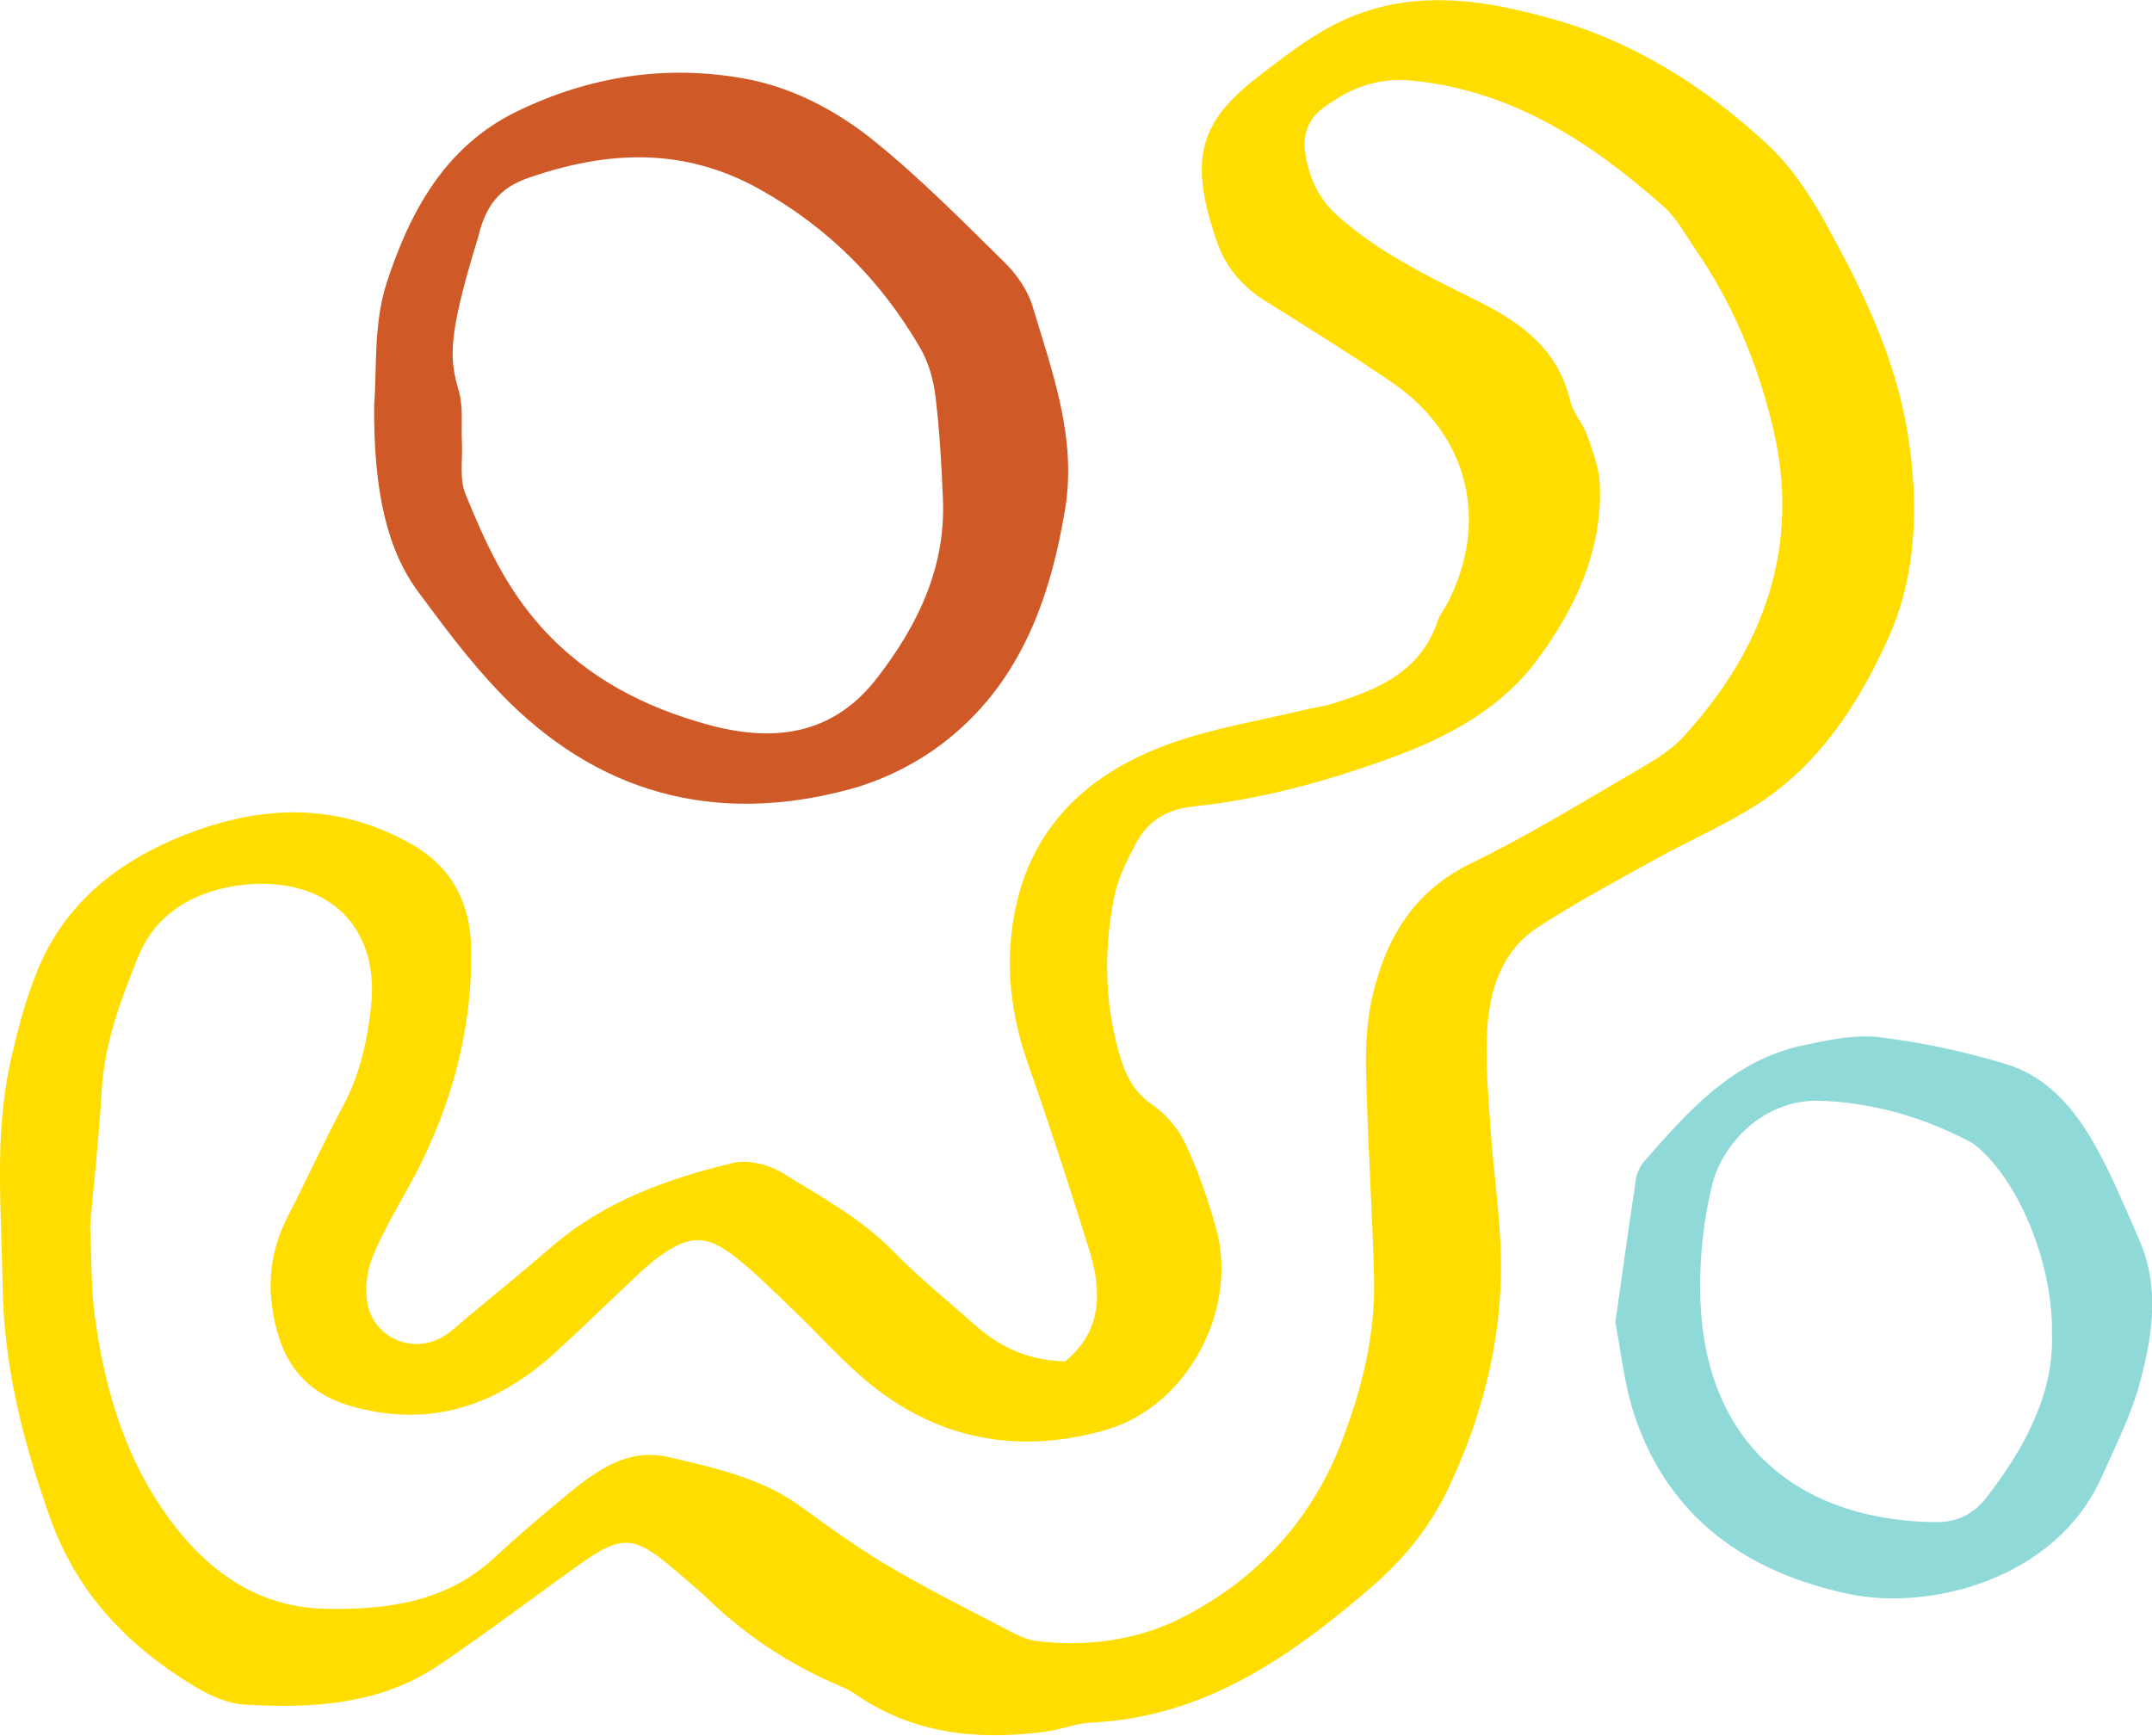 <?xml version="1.0" encoding="UTF-8" standalone="no"?><svg xmlns="http://www.w3.org/2000/svg" xmlns:xlink="http://www.w3.org/1999/xlink" fill="#000000" height="63.9" preserveAspectRatio="xMidYMid meet" version="1" viewBox="0.0 0.0 79.2 63.9" width="79.2" zoomAndPan="magnify"><defs><clipPath id="a"><path d="M 0 0 L 71 0 L 71 63.871 L 0 63.871 Z M 0 0"/></clipPath><clipPath id="b"><path d="M 59 38 L 79.211 38 L 79.211 59 L 59 59 Z M 59 38"/></clipPath></defs><g><g clip-path="url(#a)" id="change1_1"><path d="M 3.316 45.117 C 3.371 46.242 3.344 47.371 3.492 48.473 C 3.828 50.941 4.504 53.34 5.895 55.426 C 7.312 57.562 9.246 59.152 11.949 59.215 C 14.195 59.266 16.422 58.988 18.203 57.328 C 19.078 56.516 19.992 55.738 20.914 54.98 C 21.98 54.105 23.125 53.289 24.602 53.633 C 26.293 54.027 28.008 54.395 29.465 55.449 C 30.496 56.199 31.531 56.953 32.629 57.602 C 33.992 58.414 35.418 59.129 36.832 59.867 C 37.25 60.086 37.691 60.344 38.145 60.402 C 39.918 60.621 41.75 60.387 43.289 59.645 C 46.086 58.289 48.203 56.09 49.352 53.129 C 50.109 51.184 50.621 49.16 50.57 47.055 C 50.504 44.504 50.332 41.957 50.273 39.406 C 50.254 38.461 50.309 37.484 50.531 36.574 C 51.035 34.484 52.059 32.789 54.133 31.781 C 56.211 30.773 58.188 29.551 60.188 28.391 C 60.805 28.031 61.453 27.66 61.926 27.148 C 64.922 23.891 66.305 20.09 65.238 15.695 C 64.68 13.375 63.762 11.141 62.375 9.148 C 62.012 8.621 61.707 8.027 61.238 7.613 C 58.574 5.254 55.684 3.344 52 2.969 C 50.699 2.832 49.652 3.25 48.668 3.996 C 48.105 4.422 47.93 5.023 48.047 5.703 C 48.199 6.586 48.539 7.336 49.254 7.969 C 50.773 9.316 52.574 10.18 54.355 11.066 C 55.992 11.879 57.34 12.859 57.789 14.758 C 57.895 15.207 58.262 15.59 58.418 16.035 C 58.625 16.625 58.855 17.242 58.879 17.859 C 58.969 20.273 57.984 22.371 56.605 24.246 C 55.297 26.031 53.395 27.082 51.332 27.844 C 48.926 28.73 46.469 29.418 43.914 29.684 C 42.941 29.785 42.242 30.219 41.805 31.043 C 41.473 31.664 41.145 32.328 41.008 33.012 C 40.629 34.91 40.641 36.805 41.168 38.703 C 41.398 39.512 41.672 40.152 42.395 40.652 C 42.895 41 43.355 41.523 43.613 42.07 C 44.086 43.074 44.457 44.137 44.754 45.207 C 45.594 48.215 43.688 51.773 40.707 52.629 C 37.609 53.523 34.68 53.047 32.125 51.023 C 31.07 50.188 30.176 49.152 29.195 48.219 C 28.504 47.559 27.828 46.871 27.078 46.281 C 26 45.434 25.371 45.453 24.27 46.242 C 23.945 46.473 23.652 46.754 23.363 47.023 C 22.371 47.953 21.402 48.902 20.398 49.816 C 18.238 51.773 15.77 52.578 12.895 51.75 C 11.582 51.367 10.672 50.547 10.258 49.203 C 9.789 47.684 9.852 46.219 10.586 44.785 C 11.281 43.438 11.906 42.051 12.621 40.719 C 13.242 39.562 13.516 38.324 13.656 37.051 C 13.953 34.352 12.363 32.551 9.68 32.531 C 9.125 32.527 8.555 32.598 8.023 32.742 C 6.648 33.117 5.605 33.895 5.055 35.285 C 4.43 36.848 3.844 38.402 3.746 40.113 C 3.648 41.785 3.465 43.449 3.316 45.117 Z M 39.199 50.109 C 40.574 48.988 40.555 47.516 40.082 45.992 C 39.371 43.703 38.629 41.422 37.836 39.164 C 37.293 37.629 37.055 36.055 37.215 34.461 C 37.582 30.785 39.781 28.523 43.129 27.348 C 44.699 26.793 46.367 26.523 47.988 26.133 C 48.301 26.055 48.621 26.023 48.926 25.934 C 50.641 25.41 52.27 24.77 52.91 22.855 C 52.988 22.633 53.148 22.438 53.258 22.227 C 54.836 19.195 54.051 16 51.215 14.066 C 49.695 13.031 48.137 12.059 46.578 11.086 C 45.723 10.555 45.109 9.832 44.789 8.906 C 43.715 5.812 44.164 4.469 46.336 2.797 C 47.602 1.82 48.824 0.859 50.414 0.371 C 52.684 -0.32 54.883 0.078 57.027 0.668 C 60.074 1.5 62.723 3.164 65.027 5.297 C 65.887 6.094 66.582 7.125 67.156 8.16 C 68.508 10.605 69.742 13.098 70.203 15.922 C 70.625 18.52 70.547 21.137 69.508 23.457 C 68.449 25.816 66.996 28.109 64.707 29.586 C 63.504 30.363 62.172 30.934 60.914 31.633 C 59.453 32.445 57.969 33.234 56.574 34.148 C 55.27 35.004 54.828 36.422 54.734 37.887 C 54.656 39.078 54.773 40.281 54.852 41.477 C 54.949 42.91 55.152 44.34 55.219 45.773 C 55.371 48.949 54.652 51.941 53.289 54.812 C 52.617 56.223 51.645 57.402 50.512 58.383 C 47.523 60.965 44.328 63.215 40.148 63.406 C 39.598 63.43 39.059 63.66 38.508 63.734 C 35.996 64.074 33.594 63.836 31.441 62.332 C 31.184 62.152 30.871 62.047 30.582 61.914 C 28.891 61.152 27.375 60.133 26.039 58.84 C 25.695 58.508 25.32 58.207 24.957 57.891 C 23.328 56.477 22.902 56.449 21.223 57.656 C 19.539 58.867 17.883 60.117 16.164 61.281 C 14.008 62.746 11.531 62.887 9.035 62.746 C 8.426 62.715 7.781 62.441 7.242 62.121 C 4.773 60.652 2.863 58.699 1.863 55.922 C 0.859 53.121 0.137 50.305 0.094 47.289 C 0.059 44.57 -0.215 41.852 0.367 39.168 C 0.621 38.004 0.926 36.832 1.375 35.73 C 2.398 33.219 4.379 31.676 6.852 30.711 C 8.828 29.941 10.867 29.633 12.949 30.172 C 13.707 30.367 14.457 30.684 15.141 31.07 C 16.668 31.93 17.34 33.301 17.344 35.043 C 17.359 38.152 16.52 41.023 15.02 43.723 C 14.551 44.559 14.066 45.391 13.711 46.273 C 13.508 46.766 13.434 47.371 13.508 47.895 C 13.695 49.191 15.102 49.855 16.246 49.234 C 16.594 49.047 16.879 48.75 17.188 48.496 C 18.23 47.629 19.285 46.77 20.312 45.883 C 22.242 44.215 24.57 43.383 26.984 42.805 C 27.535 42.672 28.297 42.867 28.797 43.176 C 30.215 44.051 31.695 44.844 32.887 46.07 C 33.828 47.039 34.895 47.891 35.906 48.793 C 36.832 49.617 37.898 50.082 39.199 50.109" fill="#ffdd00"/></g><g id="change2_1"><path d="M 17.594 8.742 C 16.422 12.539 16.562 13.258 16.891 14.414 C 17.055 15.004 16.969 15.664 17 16.289 C 17.031 16.926 16.902 17.625 17.129 18.18 C 17.844 19.938 18.613 21.637 19.949 23.113 C 21.645 24.98 23.73 26.031 26.035 26.668 C 28.371 27.312 30.605 27.129 32.281 24.953 C 33.789 22.996 34.805 20.895 34.703 18.371 C 34.652 17.102 34.578 15.832 34.426 14.57 C 34.352 13.961 34.164 13.316 33.859 12.793 C 32.426 10.336 30.504 8.398 27.984 6.98 C 25.16 5.395 22.344 5.543 19.449 6.547 C 18.609 6.84 17.914 7.336 17.594 8.742 Z M 13.77 14.883 C 13.875 13.707 13.73 11.949 14.234 10.398 C 15.082 7.816 16.359 5.398 19.023 4.102 C 21.68 2.812 24.48 2.371 27.367 2.887 C 29.105 3.195 30.719 4.031 32.082 5.117 C 33.82 6.508 35.391 8.105 36.98 9.668 C 37.422 10.102 37.824 10.684 38 11.27 C 38.73 13.703 39.633 16.117 39.199 18.746 C 38.637 22.129 37.496 25.238 34.664 27.383 C 33.676 28.133 32.469 28.727 31.27 29.051 C 26.305 30.391 21.953 29.211 18.383 25.484 C 17.285 24.336 16.324 23.047 15.379 21.766 C 14.242 20.223 13.742 18.059 13.77 14.883" fill="#cf5927"/></g><g clip-path="url(#b)" id="change3_1"><path d="M 75.516 49.102 C 75.57 46.711 74.461 43.867 73.051 42.473 C 72.883 42.305 72.703 42.133 72.496 42.023 C 70.785 41.125 68.969 40.594 67.031 40.516 C 64.859 40.43 63.359 42.164 63.008 43.629 C 62.656 45.082 62.512 46.637 62.594 48.133 C 62.891 53.336 66.406 55.984 71.262 56.027 C 72.043 56.031 72.637 55.727 73.105 55.121 C 74.562 53.254 75.598 51.23 75.516 49.102 Z M 59.449 48.676 C 59.727 46.707 59.957 45.055 60.207 43.406 C 60.238 43.18 60.348 42.938 60.496 42.766 C 62.129 40.895 63.777 39.023 66.359 38.477 C 67.285 38.281 68.266 38.066 69.18 38.18 C 70.758 38.371 72.336 38.711 73.852 39.176 C 75.371 39.637 76.371 40.844 77.121 42.188 C 77.742 43.301 78.23 44.488 78.738 45.656 C 79.484 47.367 79.223 49.129 78.773 50.824 C 78.453 52.047 77.867 53.203 77.348 54.363 C 75.652 58.156 71.004 59.297 68.043 58.672 C 64.301 57.879 61.43 55.891 60.16 52.113 C 59.762 50.922 59.645 49.637 59.449 48.676" fill="#8fd9d9"/></g></g></svg>